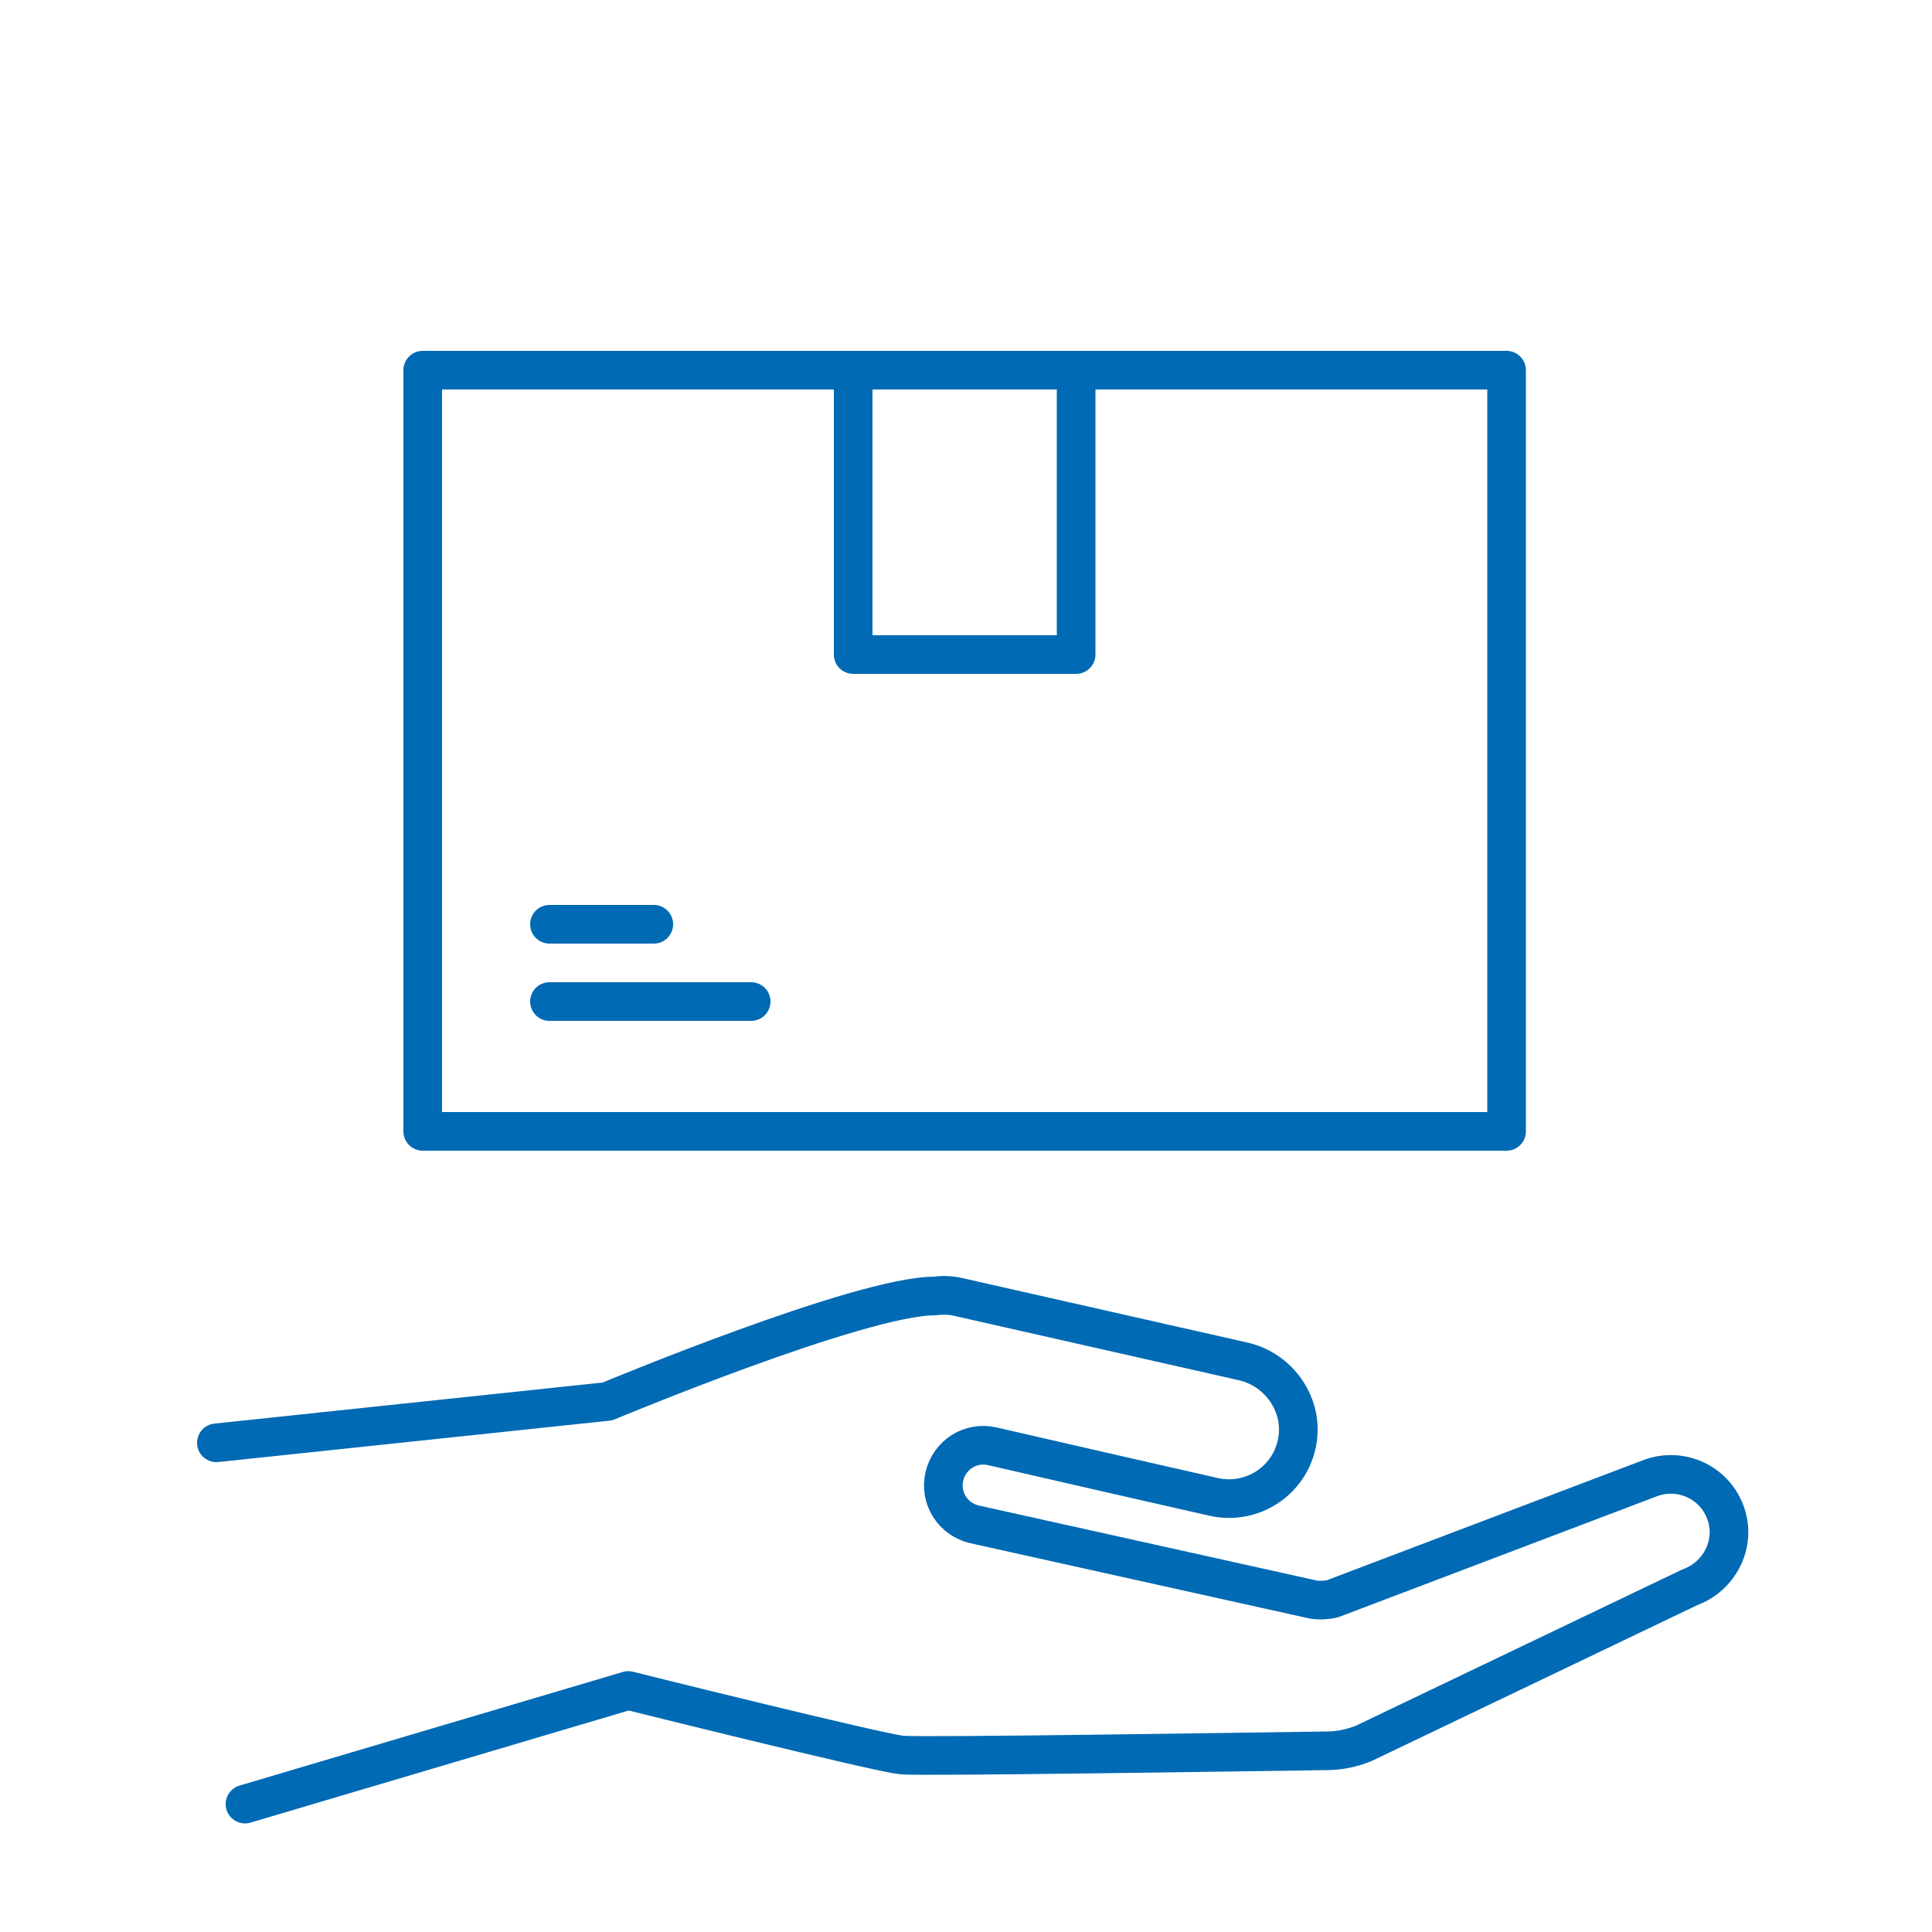 <?xml version="1.0" encoding="UTF-8"?>
<svg id="_图层_2" data-name="图层 2" xmlns="http://www.w3.org/2000/svg" xmlns:xlink="http://www.w3.org/1999/xlink" viewBox="0 0 50 50">
  <defs>
    <style>
      .cls-1, .cls-2 {
        fill: none;
      }

      .cls-3 {
        clip-path: url(#clippath);
      }

      .cls-2 {
        stroke: #006ab4;
        stroke-linecap: round;
        stroke-linejoin: round;
      }
    </style>
    <clipPath id="clippath">
      <rect class="cls-1" width="50" height="50"/>
    </clipPath>
  </defs>
  <g id="_图层_1-2" data-name="图层 1">
    <g class="cls-3">
      <g>
        <g>
          <path class="cls-2" d="M14.22,23.92h2.7"/>
          <path class="cls-2" d="M14.22,25.92h5.22"/>
          <g>
            <path class="cls-2" d="M10.94,9.58h28.05v19.7H10.94V9.58Z"/>
            <path class="cls-2" d="M27.85,9.58v7.36h-5.77v-7.36"/>
          </g>
        </g>
        <path class="cls-2" d="M5.6,37.34l10.12-1.07s6.56-2.74,8.48-2.73c.2-.03.41-.02.62.03l7.34,1.66c.95.21,1.59,1.14,1.41,2.09-.19,1.01-1.17,1.64-2.16,1.42l-2.72-.62-3.01-.69c-.56-.13-1.11.22-1.24.78s.22,1.11.78,1.24l8.74,1.94c.08.02.16.02.23.02h0s.17,0,.31-.04l8.22-3.12c.79-.29,1.68.12,1.95.94.26.77-.17,1.61-.94,1.89l-8.44,4.04c-.3.12-.62.19-.95.19-2.13.03-10.47.16-11,.11-.62-.06-7.08-1.67-7.08-1.67l-9.92,2.94"/>
      </g>
    </g>
  </g>
</svg>
